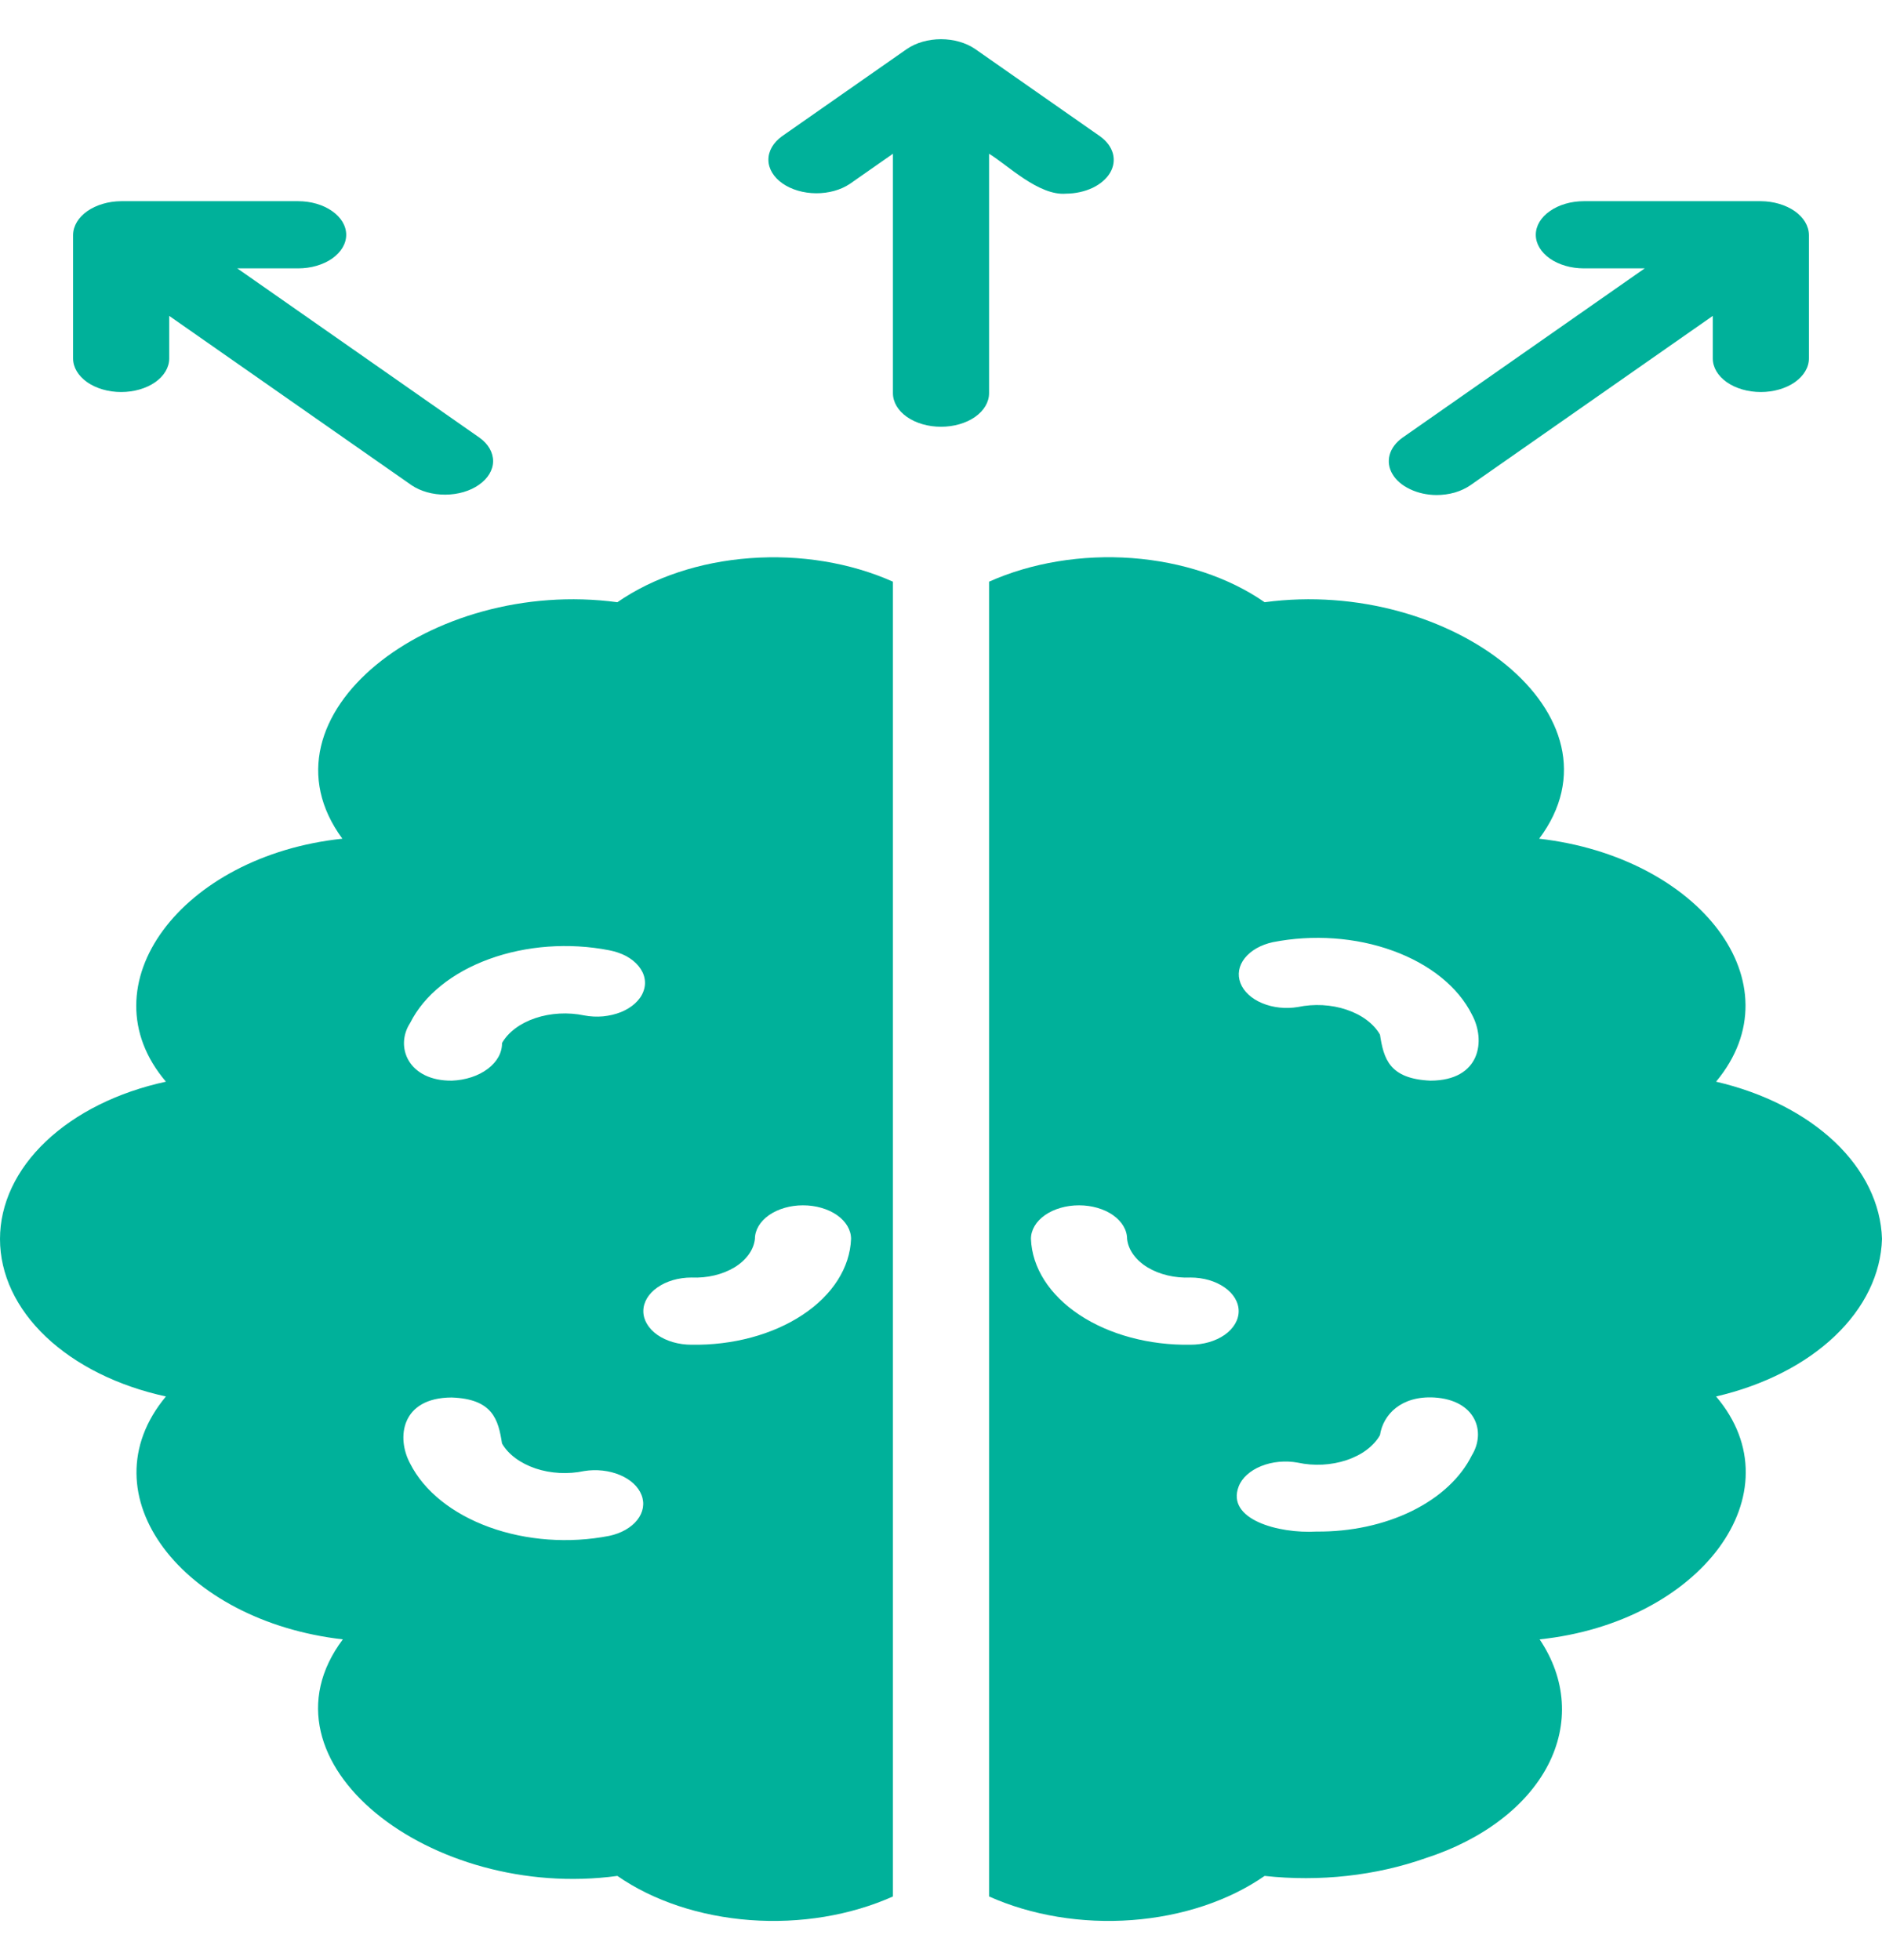 <svg width="24" height="25" viewBox="0 0 24 25" fill="none" xmlns="http://www.w3.org/2000/svg">
<path d="M7.873 7.681C5.495 7.361 3.213 9.131 4.366 10.697C2.315 10.914 1.069 12.565 2.116 13.796C1.503 13.929 0.967 14.195 0.586 14.557C0.205 14.918 0 15.355 0 15.803C0 16.252 0.205 16.689 0.586 17.05C0.967 17.411 1.503 17.678 2.116 17.811C1.071 19.066 2.33 20.676 4.372 20.909C3.198 22.473 5.502 24.249 7.873 23.926C8.329 24.243 8.925 24.441 9.564 24.489C10.203 24.537 10.846 24.43 11.387 24.188V7.419C10.846 7.177 10.203 7.071 9.564 7.119C8.926 7.166 8.329 7.364 7.873 7.681ZM5.231 13.046C5.406 12.695 5.766 12.404 6.238 12.232C6.709 12.06 7.257 12.02 7.769 12.12C7.847 12.135 7.92 12.16 7.985 12.194C8.049 12.229 8.103 12.272 8.143 12.321C8.183 12.37 8.21 12.424 8.22 12.48C8.231 12.536 8.225 12.593 8.204 12.647C8.184 12.702 8.147 12.753 8.098 12.798C8.049 12.843 7.988 12.88 7.918 12.909C7.847 12.937 7.77 12.955 7.69 12.963C7.61 12.97 7.528 12.966 7.45 12.951C7.244 12.908 7.022 12.92 6.828 12.985C6.634 13.05 6.482 13.163 6.402 13.303C6.404 13.425 6.339 13.543 6.221 13.632C6.102 13.722 5.938 13.776 5.764 13.783C5.209 13.789 5.031 13.352 5.231 13.046ZM7.769 19.589C7.258 19.689 6.711 19.649 6.24 19.478C5.769 19.307 5.408 19.018 5.231 18.668C5.051 18.336 5.116 17.827 5.758 17.824C6.285 17.842 6.355 18.107 6.402 18.411C6.482 18.55 6.635 18.663 6.829 18.729C7.023 18.794 7.244 18.806 7.45 18.762C7.605 18.737 7.768 18.755 7.904 18.812C8.041 18.869 8.14 18.961 8.181 19.068C8.223 19.175 8.203 19.29 8.126 19.387C8.049 19.484 7.921 19.557 7.769 19.589ZM10.853 15.801C10.839 16.169 10.617 16.517 10.235 16.77C9.853 17.023 9.344 17.16 8.818 17.151C8.655 17.151 8.499 17.106 8.384 17.026C8.269 16.945 8.204 16.836 8.204 16.723C8.204 16.609 8.269 16.5 8.384 16.42C8.499 16.339 8.655 16.294 8.818 16.294C9.018 16.303 9.215 16.256 9.367 16.164C9.518 16.071 9.612 15.941 9.627 15.801C9.627 15.688 9.692 15.579 9.807 15.498C9.922 15.418 10.078 15.373 10.24 15.373C10.403 15.373 10.559 15.418 10.674 15.498C10.789 15.579 10.853 15.688 10.853 15.801ZM24 15.801C23.986 15.355 23.775 14.923 23.397 14.564C23.018 14.206 22.49 13.937 21.884 13.796C22.929 12.541 21.67 10.931 19.628 10.697C20.802 9.131 18.501 7.361 16.127 7.681C15.671 7.364 15.075 7.166 14.436 7.118C13.797 7.071 13.154 7.177 12.613 7.419V24.188C13.154 24.43 13.797 24.537 14.436 24.489C15.075 24.441 15.671 24.243 16.127 23.926C16.829 24.003 17.547 23.923 18.181 23.699C18.54 23.583 18.862 23.419 19.129 23.216C19.397 23.013 19.604 22.775 19.739 22.516C19.874 22.256 19.934 21.981 19.916 21.705C19.898 21.429 19.802 21.159 19.634 20.909C21.685 20.693 22.931 19.042 21.884 17.811C22.491 17.67 23.02 17.401 23.398 17.041C23.777 16.681 23.987 16.248 24 15.801ZM15.182 17.151C14.656 17.16 14.147 17.023 13.765 16.77C13.384 16.517 13.161 16.169 13.147 15.801C13.147 15.688 13.211 15.579 13.326 15.498C13.441 15.418 13.597 15.373 13.76 15.373C13.922 15.373 14.079 15.418 14.193 15.498C14.308 15.579 14.373 15.688 14.373 15.801C14.388 15.941 14.482 16.071 14.633 16.164C14.785 16.256 14.982 16.303 15.182 16.294C15.345 16.294 15.501 16.339 15.616 16.42C15.731 16.5 15.796 16.609 15.796 16.723C15.796 16.836 15.731 16.945 15.616 17.026C15.501 17.106 15.345 17.151 15.182 17.151ZM18.77 18.561C18.628 18.848 18.361 19.097 18.005 19.272C17.649 19.447 17.224 19.538 16.789 19.534C16.3 19.562 15.635 19.378 15.796 18.959C15.838 18.849 15.942 18.756 16.083 18.699C16.224 18.642 16.392 18.626 16.55 18.655C16.756 18.7 16.978 18.688 17.172 18.623C17.367 18.558 17.519 18.444 17.598 18.304C17.638 18.041 17.869 17.8 18.291 17.824C18.82 17.857 18.953 18.262 18.77 18.561ZM18.242 13.783C17.715 13.76 17.645 13.501 17.598 13.196C17.518 13.056 17.366 12.943 17.172 12.878C16.978 12.812 16.756 12.801 16.55 12.844C16.395 12.87 16.232 12.852 16.096 12.795C15.959 12.738 15.86 12.646 15.819 12.539C15.777 12.431 15.797 12.317 15.874 12.22C15.951 12.123 16.079 12.05 16.231 12.017C16.742 11.916 17.29 11.954 17.762 12.126C18.234 12.297 18.595 12.588 18.77 12.939C18.949 13.267 18.884 13.781 18.242 13.783ZM12.613 1.961C12.844 2.1 13.245 2.5 13.595 2.47C13.716 2.469 13.833 2.443 13.933 2.396C14.032 2.348 14.11 2.282 14.156 2.204C14.202 2.126 14.214 2.041 14.192 1.958C14.169 1.875 14.113 1.799 14.029 1.739L12.434 0.624C12.318 0.545 12.162 0.5 12 0.5C11.838 0.5 11.682 0.545 11.566 0.624L9.972 1.738C9.86 1.819 9.798 1.927 9.799 2.04C9.8 2.152 9.865 2.26 9.978 2.339C10.092 2.419 10.246 2.464 10.407 2.465C10.567 2.466 10.722 2.423 10.838 2.345L11.387 1.961V5.015C11.387 5.128 11.451 5.237 11.566 5.318C11.681 5.398 11.837 5.443 12 5.443C12.163 5.443 12.319 5.398 12.434 5.318C12.549 5.237 12.613 5.128 12.613 5.015V1.961ZM1.545 5C1.708 5 1.864 4.955 1.979 4.875C2.094 4.794 2.158 4.685 2.158 4.572V4.029L5.249 6.189C5.365 6.267 5.519 6.31 5.68 6.309C5.841 6.308 5.995 6.263 6.108 6.183C6.222 6.104 6.287 5.996 6.288 5.884C6.289 5.772 6.228 5.663 6.116 5.583L3.026 3.423H3.802C3.964 3.423 4.12 3.378 4.235 3.298C4.35 3.217 4.415 3.108 4.415 2.995C4.415 2.881 4.35 2.772 4.235 2.692C4.12 2.611 3.964 2.566 3.802 2.566H1.545C1.383 2.567 1.228 2.613 1.113 2.693C0.999 2.773 0.934 2.881 0.932 2.995V4.572C0.932 4.685 0.997 4.794 1.112 4.875C1.227 4.955 1.383 5 1.545 5ZM18.318 6.314C18.398 6.314 18.478 6.303 18.552 6.282C18.627 6.26 18.694 6.228 18.751 6.189L21.842 4.029V4.572C21.842 4.685 21.906 4.794 22.021 4.875C22.136 4.955 22.292 5 22.455 5C22.617 5 22.773 4.955 22.888 4.875C23.003 4.794 23.068 4.685 23.068 4.572V2.995C23.066 2.881 23.001 2.773 22.887 2.693C22.772 2.613 22.617 2.567 22.455 2.566H20.198C20.036 2.566 19.88 2.611 19.765 2.692C19.65 2.772 19.585 2.881 19.585 2.995C19.585 3.108 19.65 3.217 19.765 3.298C19.88 3.378 20.036 3.423 20.198 3.423H20.974L17.884 5.583C17.8 5.643 17.744 5.719 17.721 5.802C17.699 5.885 17.711 5.97 17.758 6.048C17.803 6.125 17.881 6.192 17.981 6.239C18.08 6.287 18.197 6.313 18.318 6.314Z" fill="#00B19A"/>
</svg>
